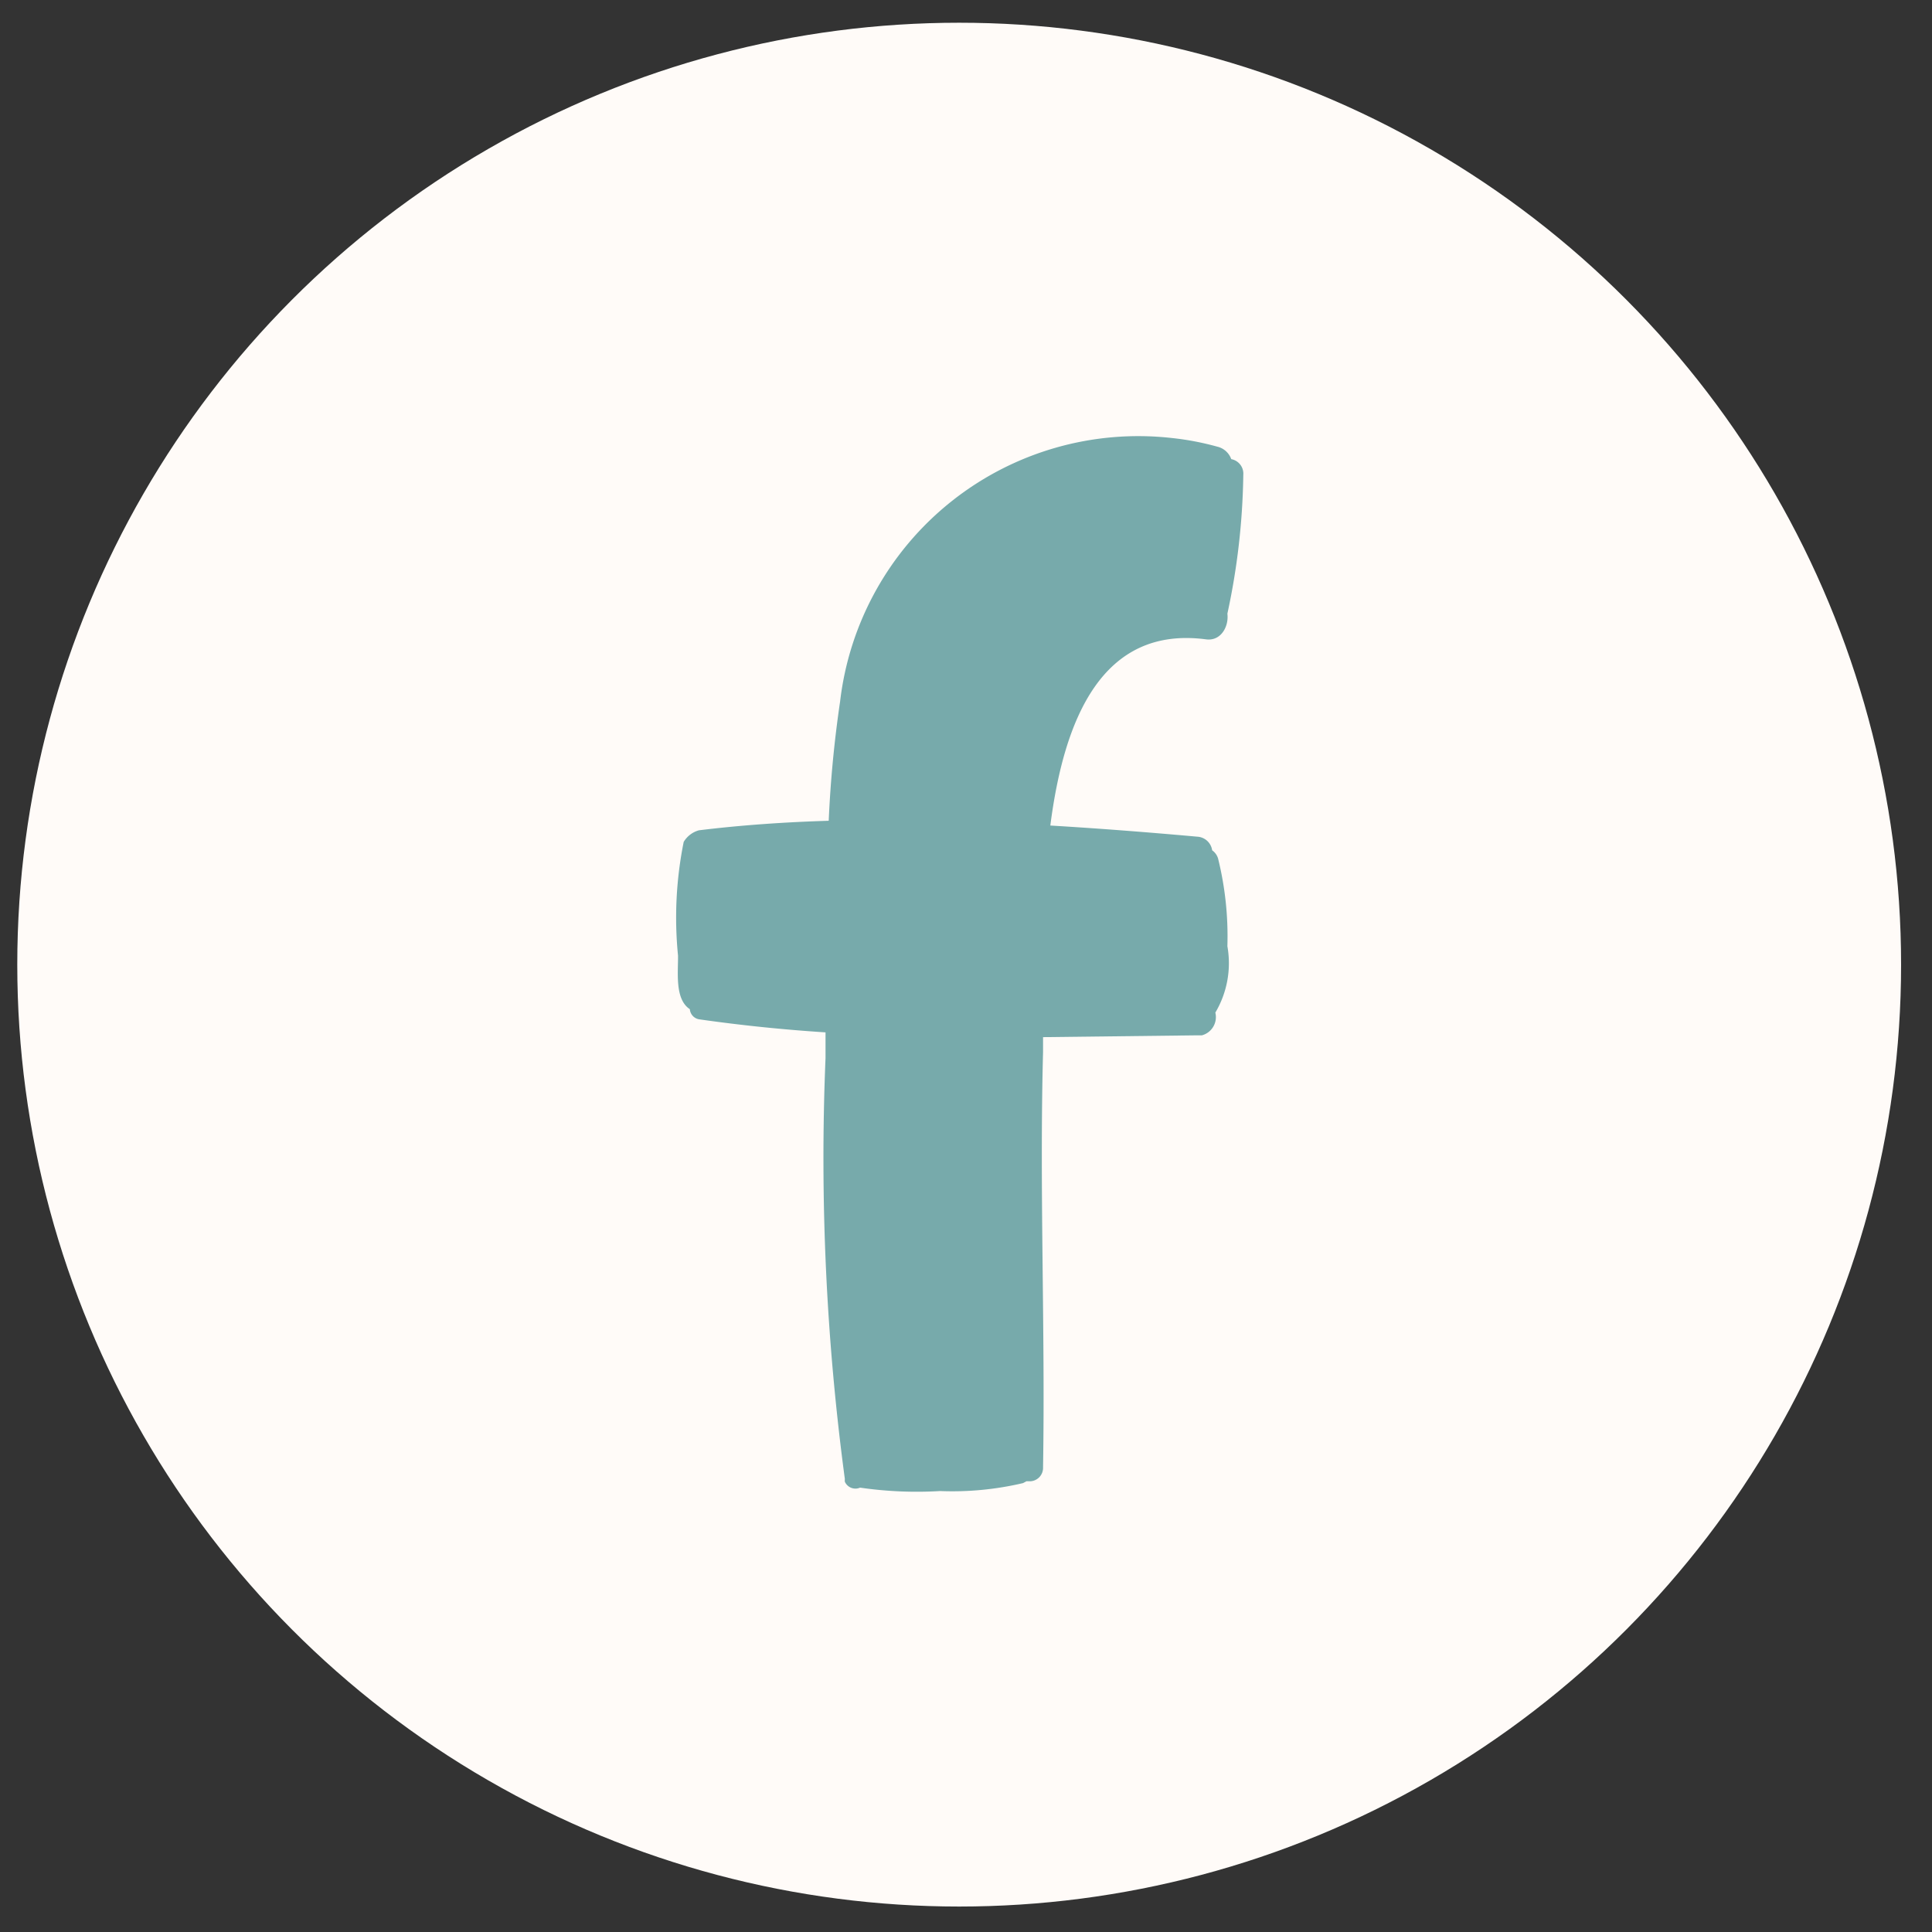 <svg id="Layer_1" data-name="Layer 1" xmlns="http://www.w3.org/2000/svg" viewBox="0 0 85 85"><rect x="0" y="0" width="85" height="85" fill="#333333" stroke="none"/><defs><style>.cls-1{fill:#fffbf8;}.cls-2{fill:#77aaab;}</style></defs><g id="Group_35427" data-name="Group 35427"><circle id="Ellipse_67-2" data-name="Ellipse 67-2" class="cls-1" cx="42.2" cy="42.44" r="41.44"/><g id="facebook"><path id="Path_148422" data-name="Path 148422" class="cls-2" d="M54.17,20.2a.65.65,0,0,1,.53.69A30.73,30.73,0,0,1,54,27c.07.56-.28,1.21-.93,1.13-4.59-.61-6.26,3.52-6.86,8.19,2.18.13,4.35.3,6.46.49a.7.7,0,0,1,.66.6.68.68,0,0,1,.26.36A14.25,14.25,0,0,1,54,41.63a4.26,4.26,0,0,1-.53,2.92.83.83,0,0,1-.59,1l-.2,0-6.79.08v.66c-.16,6.1.1,12.18,0,18.27a.59.59,0,0,1-.56.61l-.17,0-.15.08a13.59,13.59,0,0,1-3.65.35,17.3,17.3,0,0,1-3.52-.15.51.51,0,0,1-.67-.26.56.56,0,0,1,0-.12,106.17,106.17,0,0,1-.85-18.52V45.42c-1.86-.12-3.71-.31-5.53-.57a.49.49,0,0,1-.44-.45c-.67-.44-.51-1.62-.52-2.36a16.84,16.84,0,0,1,.25-5,1.13,1.13,0,0,1,.67-.51c1.87-.23,3.78-.36,5.71-.42a51.31,51.31,0,0,1,.5-5.24A13.21,13.21,0,0,1,51.55,19.27a12.26,12.26,0,0,1,2,.38A.86.86,0,0,1,54.17,20.2Z"/></g></g></svg>